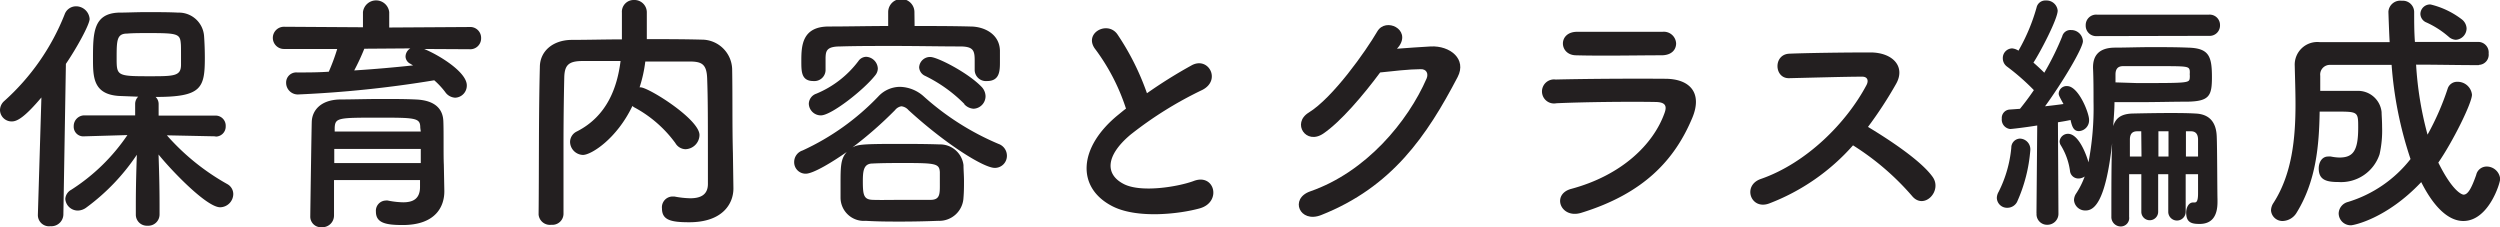 <svg xmlns="http://www.w3.org/2000/svg" viewBox="0 0 297.07 27"><defs><style>.cls-1{fill:#231f20;}</style></defs><title>保育内容とクラス編成</title><g id="Layer_2" data-name="Layer 2"><g id="文字"><path class="cls-1" d="M4.92,11.58C2.88,14,2,14.43,1.41,14.43A1.38,1.38,0,0,1,0,13.08,1.46,1.46,0,0,1,.51,12,27.26,27.26,0,0,0,7.68,1.71,1.44,1.44,0,0,1,9,.75a1.62,1.62,0,0,1,1.65,1.5c0,.66-1.53,3.45-2.82,5.34L7.53,25.53A1.43,1.43,0,0,1,6,26.88,1.33,1.33,0,0,1,4.5,25.59v-.06ZM25.59,16.2l-5.76-.12A27.32,27.32,0,0,0,27,21.87a1.36,1.36,0,0,1,.72,1.2,1.59,1.59,0,0,1-1.56,1.56c-1.62,0-5.85-4.44-7.32-6.27.06,1.77.12,3.72.12,6V25.5a1.34,1.34,0,0,1-1.44,1.32,1.31,1.31,0,0,1-1.38-1.32V24.39c0-2.28.06-4.2.12-6a25,25,0,0,1-6,6.27,1.75,1.75,0,0,1-1,.36,1.49,1.49,0,0,1-1.5-1.38,1.32,1.32,0,0,1,.69-1.08,23,23,0,0,0,6.69-6.51L10,16.2h0A1.14,1.14,0,0,1,8.76,15,1.27,1.27,0,0,1,10,13.71l6.06,0V12.36a1.22,1.22,0,0,1,.36-.87l-2.31-.09c-3.06-.21-3.06-2.28-3.06-4.47,0-3.06.06-5.28,3-5.43,1,0,2.13-.06,3.27-.06,1.41,0,2.79,0,3.84.06a3,3,0,0,1,3.09,2.79c.06.87.09,1.71.09,2.58,0,3.63-.42,4.65-5.85,4.65a1.15,1.15,0,0,1,.36.84v1.38l6.66,0A1.2,1.2,0,0,1,26.82,15a1.19,1.19,0,0,1-1.2,1.23ZM21.48,5.13C21.39,4,21,3.93,17.64,3.93c-.93,0-1.83,0-2.52.06-1.26,0-1.26.81-1.26,3,0,2,.09,2.07,3.84,2.07,3,0,3.81,0,3.81-1.38C21.51,5.58,21.51,5.4,21.48,5.13Z"/><path class="cls-1" d="M50.4,5.82c1.83.75,5.07,2.76,5.07,4.32a1.44,1.44,0,0,1-1.38,1.47,1.54,1.54,0,0,1-1.2-.69A9.37,9.37,0,0,0,51.6,9.54a134.3,134.3,0,0,1-16.08,1.68A1.39,1.39,0,0,1,34,9.84a1.2,1.2,0,0,1,1.29-1.23c1.23,0,2.52,0,3.78-.09a24.48,24.48,0,0,0,1-2.7l-6.33,0a1.32,1.32,0,1,1,0-2.64l9.39.06V1.44a1.57,1.57,0,0,1,3.12,0V3.27l9.54-.06a1.29,1.29,0,0,1,1.38,1.32,1.29,1.29,0,0,1-1.38,1.32Zm2.4,16.86v.06c0,1.77-1,4-4.95,4-2,0-3.18-.24-3.18-1.59a1.21,1.21,0,0,1,1.17-1.32.74.74,0,0,1,.24,0,10.07,10.07,0,0,0,1.83.21c1.14,0,2-.39,2-1.83,0-.24,0-.51,0-.81H39.69v4.2A1.39,1.39,0,0,1,38.22,27a1.26,1.26,0,0,1-1.35-1.32c0-.3.15-10.77.18-11.28.06-1.17.93-2.52,3.33-2.58,1.41,0,3.18-.06,4.92-.06,1.44,0,2.85,0,4.08.06,2.4.09,3.24,1.2,3.3,2.55s0,4,.06,5.19ZM50,17.7H39.72c0,.54,0,1.11,0,1.68H50Zm-.06-2.52c0-1.17-.51-1.2-4.86-1.2-4.89,0-5.25,0-5.31,1.2v.45H50ZM43.29,5.79a25.77,25.77,0,0,1-1.2,2.58c2.4-.15,4.74-.36,7-.6a2.61,2.61,0,0,1-.3-.18,1,1,0,0,1-.6-.84,1.15,1.15,0,0,1,.57-1Z"/><path class="cls-1" d="M87.15,22.35v.06c0,1.74-1.23,4-5.25,4-2.22,0-3.24-.27-3.24-1.65a1.28,1.28,0,0,1,1.23-1.41c.06,0,.15,0,.24,0a11,11,0,0,0,1.89.21c1.2,0,2.1-.39,2.1-1.71,0-8.31,0-10-.09-12.54-.06-1.71-.66-2-2.1-2-1.77,0-3.51,0-5.25,0A16.05,16.05,0,0,1,76,10.38h.12c.93,0,7,3.78,7,5.67a1.72,1.72,0,0,1-1.68,1.68A1.44,1.44,0,0,1,80.25,17a14.55,14.55,0,0,0-4.8-4.2,1.07,1.07,0,0,1-.3-.21c-1.86,3.9-4.89,5.82-5.88,5.82a1.58,1.58,0,0,1-1.53-1.56,1.39,1.39,0,0,1,.81-1.23c3.6-1.83,4.8-5.25,5.19-8.37-1.53,0-3,0-4.5,0-1.71,0-2.16.51-2.19,2q-.09,4-.09,8.1v8.07a1.32,1.32,0,0,1-1.44,1.29A1.35,1.35,0,0,1,64,25.5v0c.06-5.52,0-11.67.15-17.52,0-1.89,1.53-3.21,3.75-3.24,1.95,0,3.93-.06,6-.06,0-1.2,0-2.46,0-3.18A1.4,1.4,0,0,1,75.33,0a1.47,1.47,0,0,1,1.53,1.5c0,.78,0,2,0,3.15,2.16,0,4.35,0,6.51.06A3.61,3.61,0,0,1,87,8.19c.06,3.36,0,6.63.09,10Z"/><path class="cls-1" d="M95.75,20.64a1.36,1.36,0,0,1-1.38-1.38,1.44,1.44,0,0,1,1-1.38,29.45,29.45,0,0,0,9-6.42,3.53,3.53,0,0,1,2.58-1.14,4.36,4.36,0,0,1,2.82,1.14,31.66,31.66,0,0,0,8.88,5.64,1.49,1.49,0,0,1,1,1.38,1.43,1.43,0,0,1-1.44,1.47c-1.35,0-5.94-2.91-10.26-6.87a1.3,1.3,0,0,0-.84-.45,1.2,1.2,0,0,0-.75.45,46.1,46.1,0,0,1-5.07,4.44c.63-.33,1-.42,5.28-.42,1.62,0,3.36,0,5.07.06a2.8,2.8,0,0,1,2.85,2.46c0,.57.06,1.2.06,1.86s0,1.29-.06,2a2.88,2.88,0,0,1-3,2.76c-1.56.06-3,.09-4.38.09s-2.76,0-4.23-.09a2.77,2.77,0,0,1-3-2.73c0-.51,0-1,0-1.56,0-2.13,0-3.09.75-3.9C99,19.2,96.65,20.64,95.75,20.64ZM108.68,3.09c2.22,0,4.44,0,6.63.06,1.62,0,3.45.87,3.51,2.85,0,.36,0,.84,0,1.32,0,1.05,0,2.31-1.53,2.31a1.34,1.34,0,0,1-1.47-1.26V7.2c0-1.17-.15-1.65-1.62-1.68-2.37,0-5.25-.06-8-.06-2.28,0-4.53,0-6.36.06-1.62,0-1.71.54-1.74,1.32V8.37a1.33,1.33,0,0,1-1.44,1.26c-1.44,0-1.44-1.11-1.44-2.37,0-1.77.06-4.08,3.21-4.11,2.34,0,4.71-.06,7.11-.06V1.44a1.56,1.56,0,0,1,3.12,0ZM97.55,13.71a1.43,1.43,0,0,1-1.44-1.38,1.3,1.3,0,0,1,.9-1.2A12,12,0,0,0,102,7.26a1.15,1.15,0,0,1,.93-.51,1.46,1.46,0,0,1,1.38,1.38,1.3,1.3,0,0,1-.3.81C102.65,10.68,98.78,13.71,97.55,13.71Zm14.13,8c0-.42,0-.84,0-1.26-.06-1-.48-1.08-4.2-1.08-1.26,0-2.55,0-3.78.06-1.08,0-1.17.87-1.17,2.13,0,1.65.12,2.16,1.2,2.19s2.22,0,3.36,0,2.31,0,3.48,0S111.68,23,111.68,21.75Zm2.91-9.36a17.11,17.11,0,0,0-4.65-3.33A1.19,1.19,0,0,1,109.22,8a1.3,1.3,0,0,1,1.32-1.23c.84,0,4.47,1.86,6.09,3.54a1.66,1.66,0,0,1,.48,1.11,1.49,1.49,0,0,1-1.41,1.5A1.62,1.62,0,0,1,114.59,12.39Z"/><path class="cls-1" d="M130.2,5.91c-1.56-1.92,1.38-3.54,2.58-1.83a30.44,30.44,0,0,1,3.51,7,57.27,57.27,0,0,1,5.28-3.3c2-1.14,3.6,1.74,1.29,2.91A45.08,45.08,0,0,0,134.34,16c-3,2.52-3.06,4.77-.72,5.91,2.1,1,6.39.27,8.19-.39,2.52-1,3.42,2.49.75,3.24-2.37.66-7.38,1.26-10.35-.24-4.32-2.19-4.14-7,.72-10.92.3-.24.57-.48.87-.69A24.39,24.39,0,0,0,130.2,5.91Z"/><path class="cls-1" d="M166,5.79c1.29-.09,2.76-.21,4-.27,2.31-.12,4.32,1.5,3.21,3.63-3.66,7-7.8,13.08-16.23,16.41-2.55,1-3.78-1.95-1.29-2.82,6.66-2.31,11.61-8.31,13.83-13.41.24-.57,0-1.14-.72-1.11-1.26,0-3.45.24-4.8.39-2,2.7-4.68,5.85-6.75,7.26s-3.78-1.23-1.74-2.49c2.88-1.77,6.78-7.29,8.16-9.66,1-1.68,4-.24,2.58,1.77Z"/><path class="cls-1" d="M187.89,25.29c-2.46.75-3.57-2.22-1.17-2.85,5.91-1.59,9.72-5.22,11.07-9,.3-.81.15-1.29-1-1.32-3.06-.06-8.64,0-11.85.15a1.43,1.43,0,1,1-.09-2.82c3.87-.09,8.91-.12,13-.09,3,0,4.47,1.71,3.24,4.65C199,19,195.33,23,187.89,25.29Zm9.54-18.72c-2.82,0-7,.09-10.2,0-2-.06-2.1-2.82.21-2.79,2.88,0,7.08,0,10.11,0a1.46,1.46,0,0,1,1.62,1.38C199.17,5.88,198.66,6.57,197.43,6.57Z"/><path class="cls-1" d="M210.22,24.18c-2.19.81-3.21-2.13-1-2.91,5.46-1.89,10.2-6.69,12.57-11.16.27-.51.15-1-.51-1-1.89,0-6,.12-8.67.18-1.8.06-1.92-2.82,0-2.91,2.19-.09,6.6-.15,9.63-.15,2.7,0,4.23,1.71,3.06,3.75a48,48,0,0,1-3.33,5.1c2.49,1.5,6.3,4,7.68,5.94,1.2,1.68-1.05,4-2.46,2.25a31.21,31.21,0,0,0-7-6A25.34,25.34,0,0,1,210.22,24.18Z"/><path class="cls-1" d="M238.54,24.69a1.21,1.21,0,0,1-1.26-1.17,1.48,1.48,0,0,1,.21-.72A14.61,14.61,0,0,0,239,17.55,1.07,1.07,0,0,1,240,16.47a1.27,1.27,0,0,1,1.26,1.35A18.39,18.39,0,0,1,239.68,24,1.3,1.3,0,0,1,238.54,24.69Zm3.45.63.09-10.41c-1.47.24-3.06.42-3.21.42a1.12,1.12,0,0,1-1-1.23,1,1,0,0,1,.9-1.08l1.26-.09c.51-.63,1.08-1.38,1.65-2.22a26.65,26.65,0,0,0-3.18-2.79,1.21,1.21,0,0,1-.51-1,1.14,1.14,0,0,1,1.11-1.17,1.7,1.7,0,0,1,.75.27A22.41,22.41,0,0,0,242,.9,1.06,1.06,0,0,1,243.1.06a1.33,1.33,0,0,1,1.41,1.2c0,1-2.1,5-2.88,6.18.45.39.93.84,1.29,1.2a33.21,33.21,0,0,0,2.13-4.32,1,1,0,0,1,1.05-.75,1.39,1.39,0,0,1,1.41,1.32c0,.81-2.34,4.77-4.5,7.74.81-.09,1.56-.18,2.19-.27-.51-.93-.57-1.05-.57-1.26a.94.94,0,0,1,1-.87c1.35,0,2.61,3.18,2.61,4a1.28,1.28,0,0,1-1.2,1.35c-.6,0-.81-.45-1-1.32-.42.09-.93.18-1.5.27l.06,10.8a1.31,1.31,0,0,1-1.32,1.38A1.25,1.25,0,0,1,242,25.35Zm19.2-4.62h-1.47v4.47a1,1,0,1,1-2.07,0V20.7h-1.2v4.47a1,1,0,1,1-2,0V20.7H253v5.07a1,1,0,0,1-1,1.14,1.12,1.12,0,0,1-1.11-1.17V24.51c0-2.16,0-5.52.09-7.5-.78,7.14-2.19,8-3.15,8a1.33,1.33,0,0,1-1.38-1.23,1.45,1.45,0,0,1,.27-.81,9.7,9.7,0,0,0,1-2,1.31,1.31,0,0,1-.75.24,1,1,0,0,1-1-.93,7.81,7.81,0,0,0-1.08-3,.9.9,0,0,1-.15-.51,1,1,0,0,1,1-.87c1.32,0,2.25,2.7,2.43,3.39a34.29,34.29,0,0,0,.6-7.2c0-1.35,0-2.7-.06-4V8c0-1.32.63-2.31,2.55-2.34,1.38,0,2.85-.06,4.35-.06s3,0,4.38.06c2.49.06,2.85,1,2.85,3.51,0,2.19-.3,2.85-2.82,2.91-1.86,0-3.78.06-6.06.06h-2.7c0,.9-.09,1.89-.15,2.85.3-1,1-1.47,2.34-1.5s2.88-.06,4.41-.06c1,0,2,0,3,.06,1.65.06,2.49,1,2.55,2.73.06,1.35.06,6.45.09,7.44V24c0,1.68-.66,2.61-2.13,2.61-.93,0-1.59-.15-1.59-1.35,0-.6.3-1.2.81-1.2h.18c.24,0,.42-.15.42-1.08Zm-12-16.41A1.24,1.24,0,0,1,247.84,3a1.24,1.24,0,0,1,1.32-1.26h13.32A1.23,1.23,0,0,1,263.8,3a1.23,1.23,0,0,1-1.32,1.26Zm4.71,5.58c6,0,6.24,0,6.3-.57a2.26,2.26,0,0,0,0-.48,2.1,2.1,0,0,0,0-.45c-.09-.51-.39-.51-3.84-.51-1.38,0-2.76,0-4.08,0-.69,0-.9.42-.9,1,0,.3,0,.6,0,.93Zm.54,5.73-.48,0c-.6,0-.87.33-.87,1s0,1.2,0,2h1.38Zm3.24,0h-1.2v3h1.2Zm3.51,1c0-.57-.21-1-.84-1l-.6,0v3h1.44Z"/><path class="cls-1" d="M294.54,7.74c-2.46,0-4.95-.06-7.44-.06A40.64,40.64,0,0,0,288.46,16a31.3,31.3,0,0,0,2.4-5.49A1.17,1.17,0,0,1,292,9.72a1.71,1.71,0,0,1,1.74,1.53c0,1-2.31,5.64-4,8.07,1.77,3.57,2.88,3.81,3,3.81.51,0,.93-.72,1.5-2.34a1.27,1.27,0,0,1,1.23-1,1.61,1.61,0,0,1,1.62,1.47c0,.51-1.38,5-4.38,5-.9,0-2.88-.42-5-4.62-4.14,4.38-8.07,5.13-8.34,5.13a1.43,1.43,0,0,1-1.47-1.44A1.46,1.46,0,0,1,279,24a15,15,0,0,0,7.44-5.1,45.45,45.45,0,0,1-2.25-11.19c-2.49,0-4.95,0-7.29,0A1.15,1.15,0,0,0,275.71,9v1.8c.72,0,1.5,0,2.28,0s1.5,0,2.07,0A2.81,2.81,0,0,1,283,13.32c0,.36.06,1,.06,1.77a12.79,12.79,0,0,1-.3,3.24,4.82,4.82,0,0,1-4.89,3.3c-1.47,0-2.34-.27-2.34-1.62,0-.72.39-1.41,1.11-1.41a1.24,1.24,0,0,1,.33,0,5.9,5.9,0,0,0,1,.12c1.62,0,2.25-.75,2.25-3.54,0-1.89,0-1.92-2.58-1.92-.63,0-1.29,0-2,0-.06,4-.42,8.25-2.73,12a2,2,0,0,1-1.65,1A1.36,1.36,0,0,1,269.86,25a1.68,1.68,0,0,1,.3-.9c2.22-3.45,2.61-7.74,2.61-11.7,0-1.59-.06-3.15-.09-4.56V7.83a2.69,2.69,0,0,1,3-2.82c2.64,0,5.46,0,8.28,0-.06-.93-.15-3.48-.15-3.63A1.41,1.41,0,0,1,285.4.09a1.35,1.35,0,0,1,1.47,1.35c0,1.14,0,2.31.09,3.54,2.61,0,5.16,0,7.56,0a1.25,1.25,0,0,1,1.2,1.38,1.21,1.21,0,0,1-1.14,1.35Zm-3.66-3.45a10.77,10.77,0,0,0-2.55-1.62,1.13,1.13,0,0,1-.72-1,1.15,1.15,0,0,1,1.2-1.14,9.91,9.91,0,0,1,3.72,1.77,1.44,1.44,0,0,1,.57,1.08,1.37,1.37,0,0,1-1.29,1.35A1.4,1.4,0,0,1,290.89,4.29Z"/></g></g></svg>